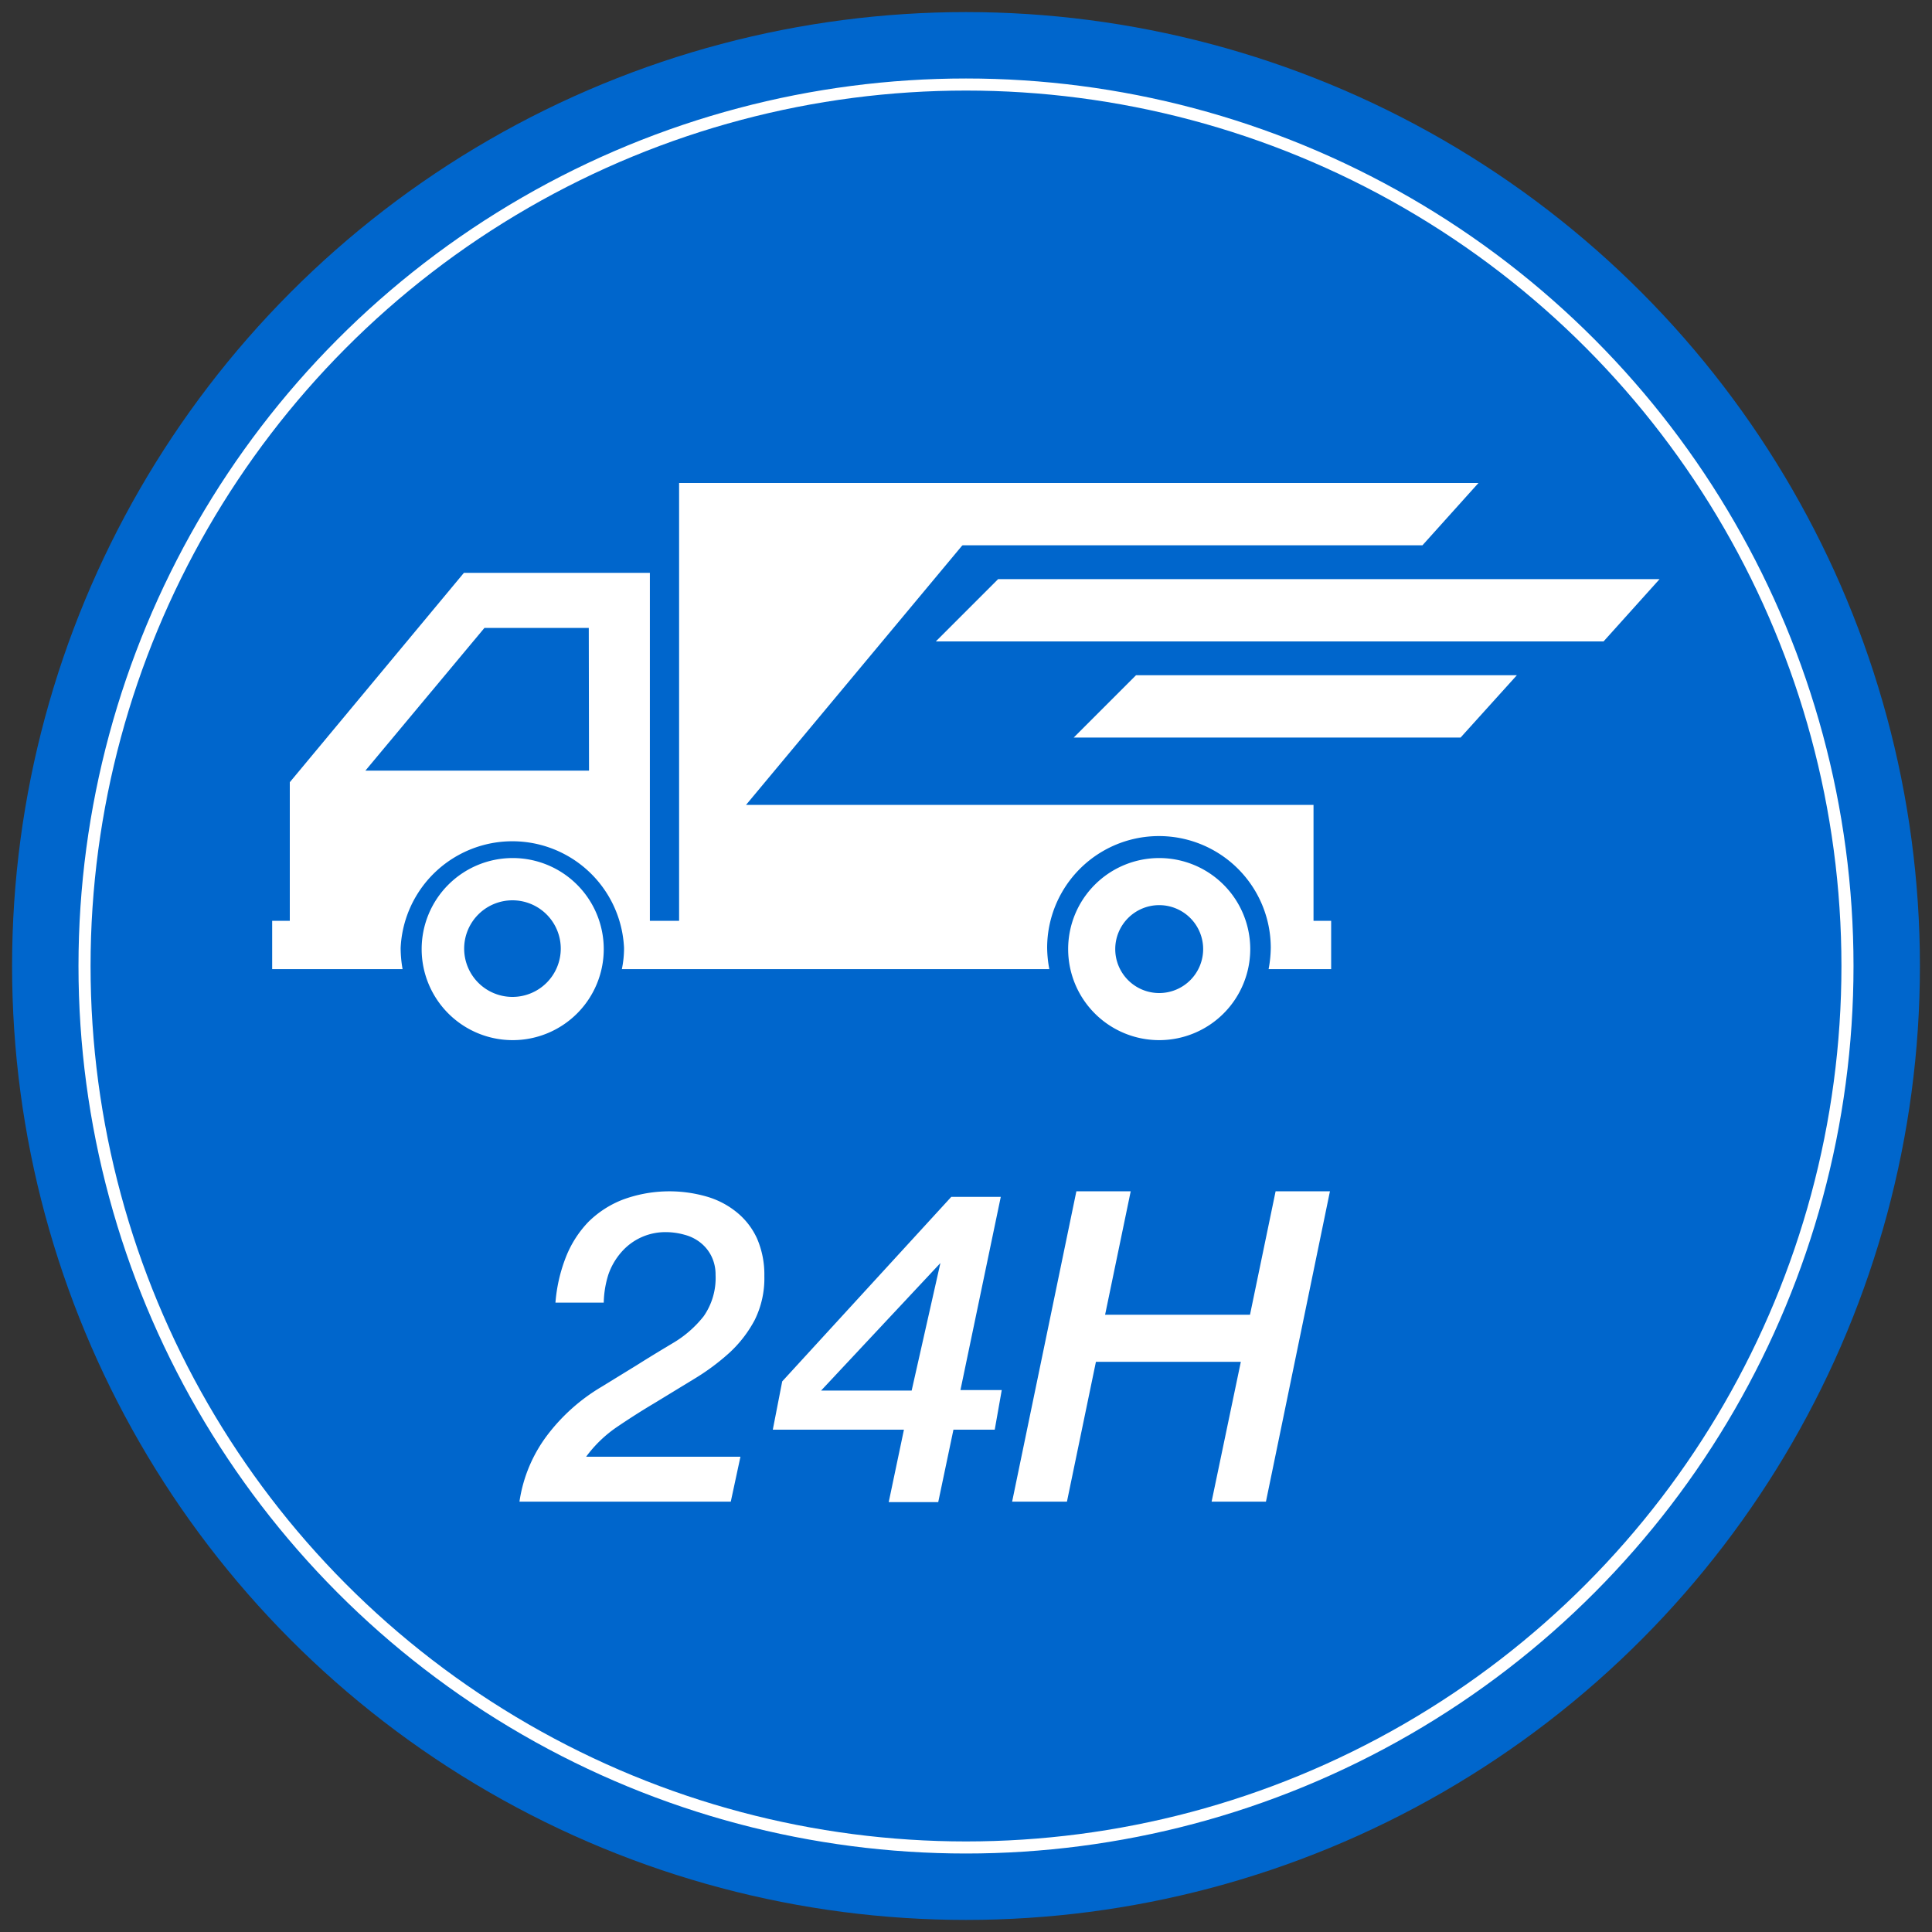 <svg id="Camada_1" data-name="Camada 1" xmlns="http://www.w3.org/2000/svg" viewBox="0 0 80 80"><rect x="0" y="0" width="80" height="80" fill="#333333" stroke="none"/><defs><style>.cls-1{fill:#0066cc;}.cls-2{fill:none;stroke:#fff;stroke-miterlimit:10;stroke-width:0.5px;}.cls-3{fill:#fff;}</style></defs><title>Delivery_C</title><circle class="cls-1" cx="40" cy="40" r="39.5"/><circle class="cls-2" cx="40" cy="40" r="36.5"/><path class="cls-3" d="M54.39,38.13v-4.8H30.89L42,20H28.12V38.13H26.91V23.72h-7.7L12,32.39v5.74h-.73v2h5.4a5.05,5.05,0,0,1-.08-.88,4.63,4.63,0,0,1,9.25,0,4.24,4.24,0,0,1-.09.88H43.45a5,5,0,0,1-.09-.88,4.63,4.63,0,0,1,9.26,0,5,5,0,0,1-.09.88h2.59v-2Zm-30-6.22H15.13L20.06,26h4.32Z"/><path class="cls-3" d="M21.22,35.53A3.77,3.77,0,1,0,25,39.3,3.77,3.77,0,0,0,21.22,35.53Zm0,5.75a2,2,0,1,1,2-2A2,2,0,0,1,21.22,41.28Z"/><path class="cls-3" d="M48,35.53a3.77,3.77,0,1,0,3.77,3.77A3.77,3.77,0,0,0,48,35.53Zm0,5.59a1.82,1.82,0,1,1,1.82-1.82A1.82,1.82,0,0,1,48,41.12Z"/><polygon class="cls-3" points="31.26 22.58 58.9 22.58 61.22 20 33.83 20 31.26 22.58"/><polygon class="cls-3" points="38.75 26.56 66.4 26.56 68.72 23.98 41.33 23.98 38.75 26.56"/><polygon class="cls-3" points="44.46 30.54 60.48 30.54 62.81 27.96 47.04 27.96 44.46 30.54"/><path class="cls-3" d="M30.26,62.18H21.51a6,6,0,0,1,1.15-2.75,7.81,7.81,0,0,1,2.24-2l1.45-.89c.49-.31,1-.62,1.52-.93a4.58,4.58,0,0,0,1.27-1.11,2.77,2.77,0,0,0,.49-1.71,1.71,1.71,0,0,0-.17-.77,1.64,1.64,0,0,0-.45-.56,1.78,1.78,0,0,0-.66-.33,2.87,2.87,0,0,0-.77-.11,2.41,2.41,0,0,0-1.86.84,2.78,2.78,0,0,0-.53.92A4.12,4.12,0,0,0,25,53.94H23a6.55,6.55,0,0,1,.43-1.88,4.45,4.45,0,0,1,.93-1.46,4.16,4.16,0,0,1,1.44-.93,5.58,5.58,0,0,1,3.47-.12,3.5,3.5,0,0,1,1.24.65,3,3,0,0,1,.84,1.09,3.76,3.76,0,0,1,.3,1.55,3.88,3.88,0,0,1-.4,1.82A5.08,5.08,0,0,1,30.22,56a9.33,9.33,0,0,1-1.48,1.1l-1.64,1c-.54.32-1.07.66-1.57,1a5.24,5.24,0,0,0-1.26,1.22h6.39Z"/><path class="cls-3" d="M41.19,59.2H39.48l-.63,3H36.8l.63-3H32l.39-2,7-7.64h2.05l-1.67,8h1.71Zm-2.25-6.9h0L34,57.58h3.75Z"/><path class="cls-3" d="M44.57,49.33h2.25l-1.06,5.11h6l1.06-5.11h2.25L52.42,62.18H50.17l1.21-5.79h-6l-1.2,5.79H41.91Z"/></svg>